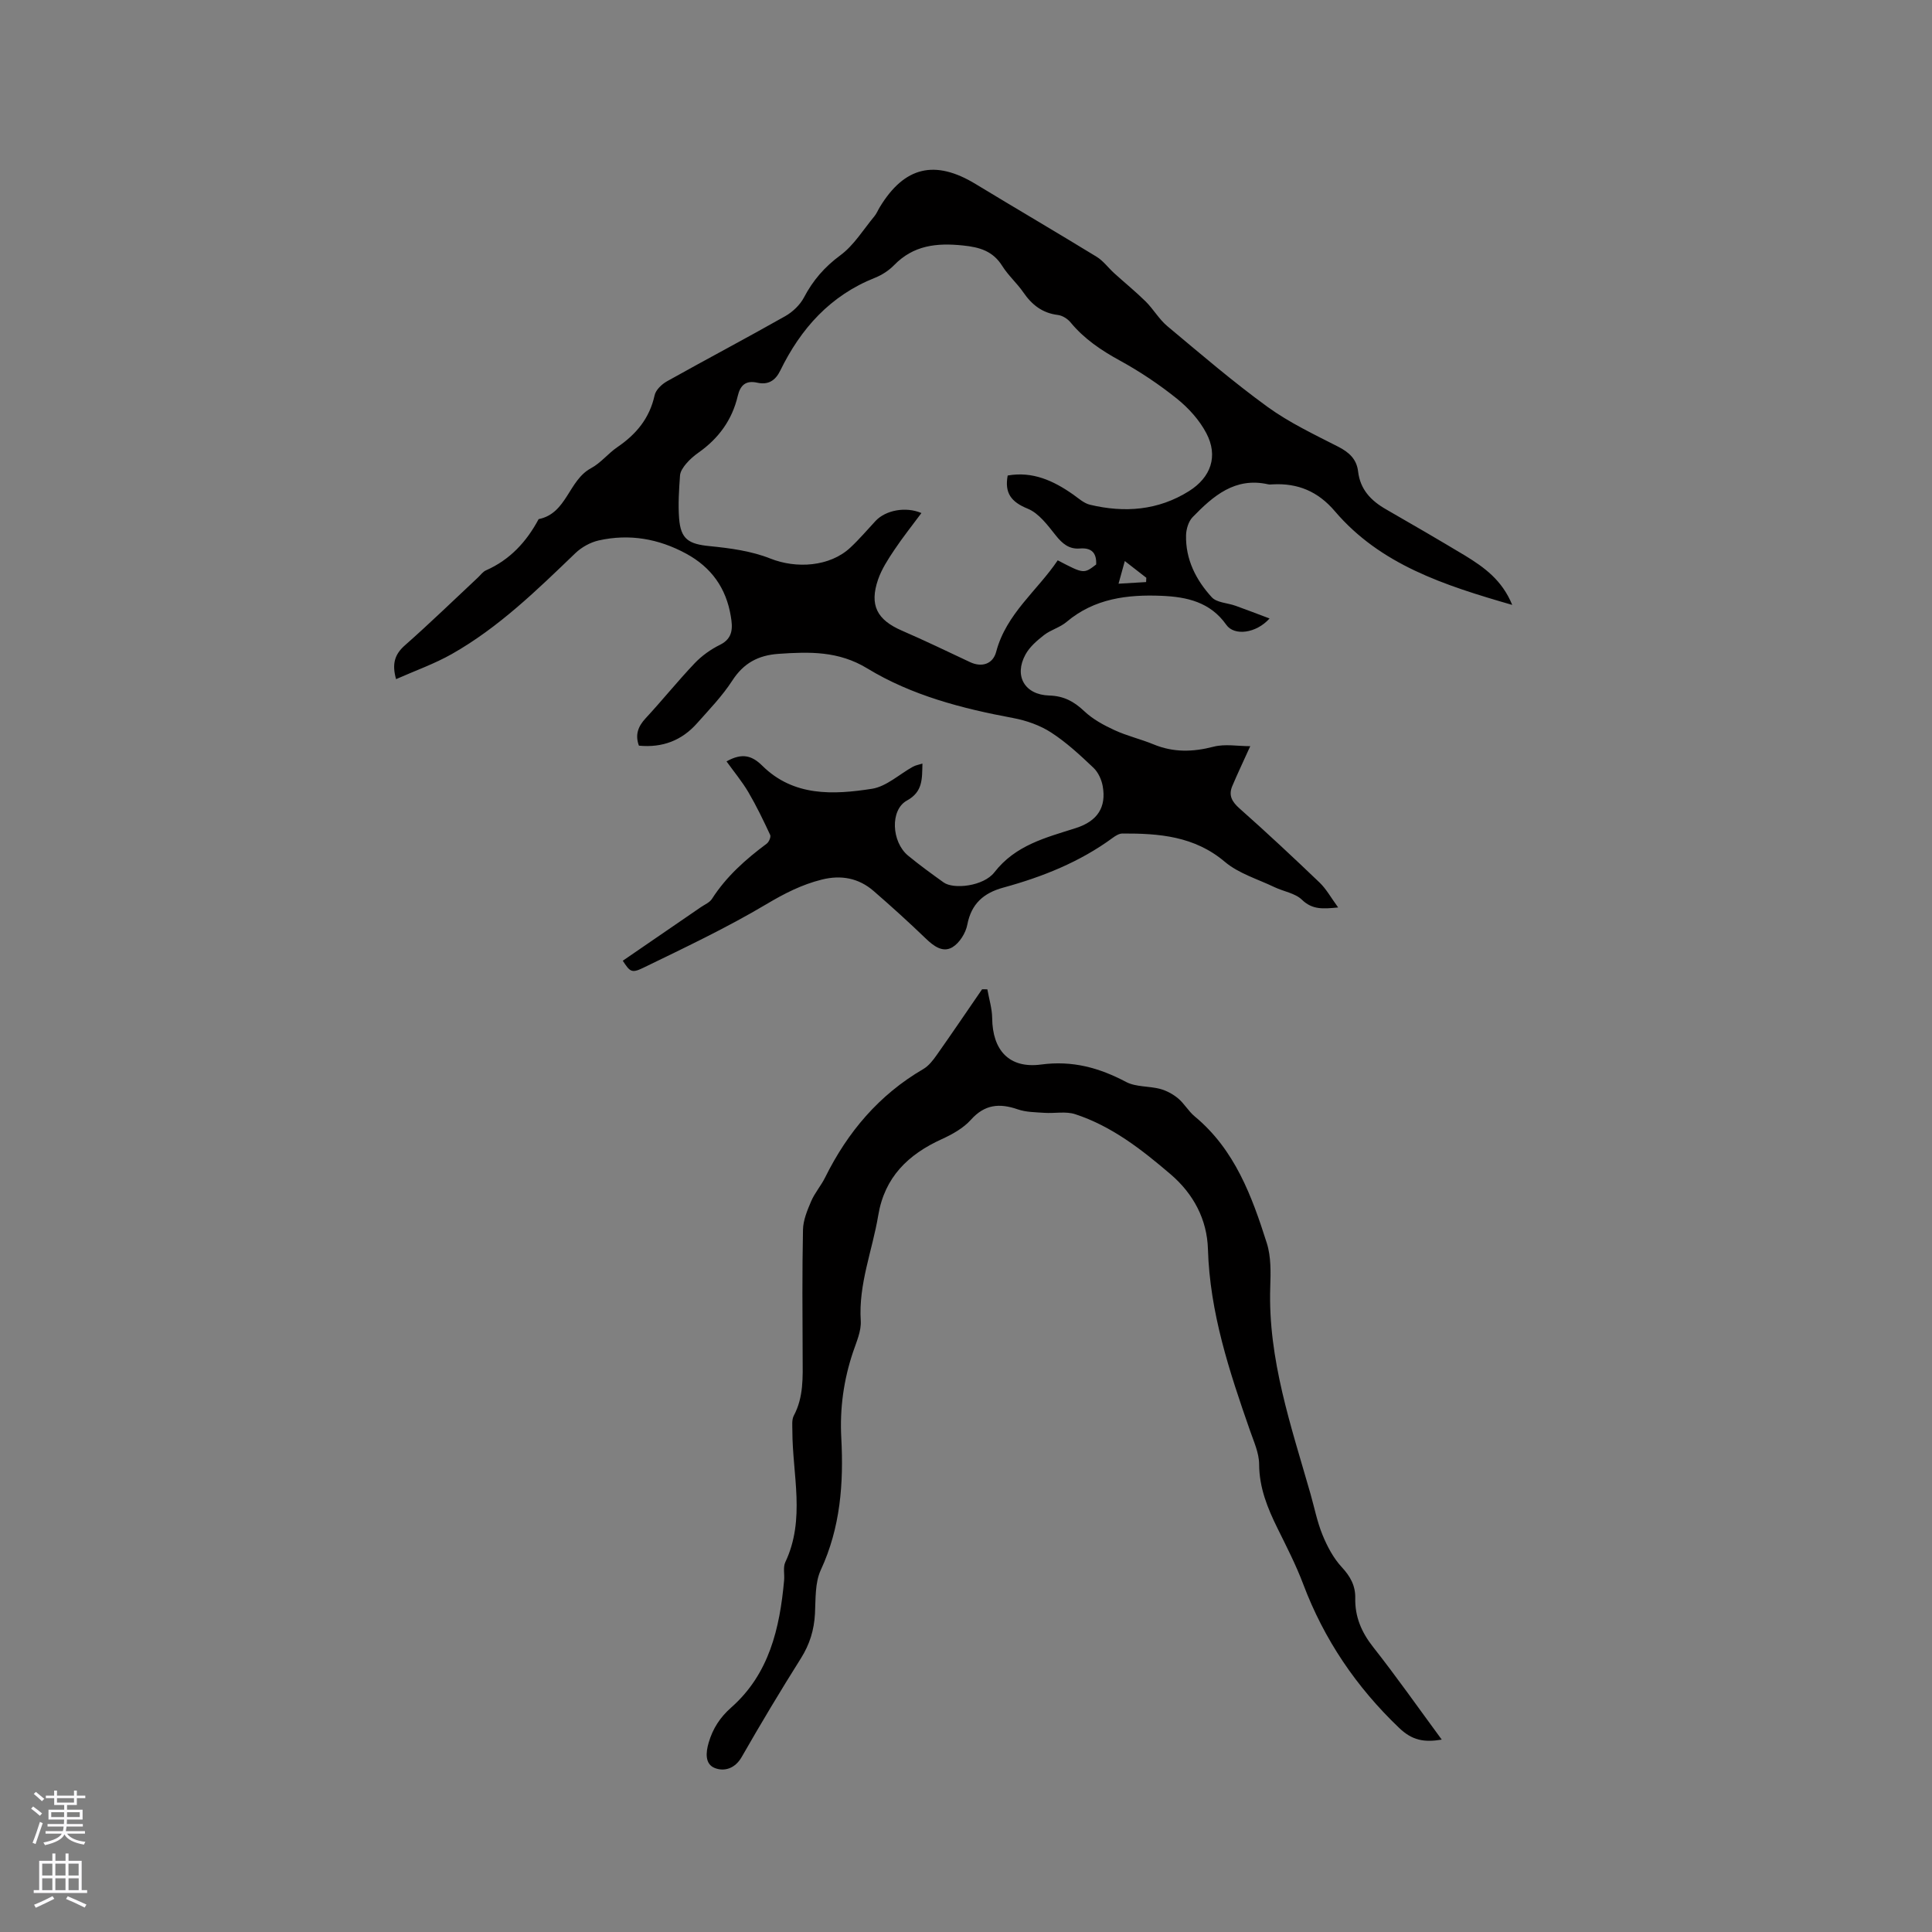 <svg enable-background="new 0 0 400 400" viewBox="0 0 400 400" xmlns="http://www.w3.org/2000/svg"><rect x="0" y="0" width="400" height="400" fill="#808080" stroke="none"/><path d="m313.09 125.24c-14.11-4.07-27.29-8.33-36.74-19.42-3.48-4.08-7.65-5.82-12.85-5.54-.32.02-.65.06-.95-.01-6.87-1.54-11.39 2.43-15.64 6.81-.84.87-1.31 2.44-1.35 3.7-.13 5.03 2.06 9.31 5.33 12.88 1.04 1.13 3.26 1.16 4.92 1.76 2.24.8 4.46 1.66 7.04 2.63-2.79 3.11-7.31 3.65-8.95 1.32-3.34-4.75-8.21-5.79-13.36-6.01-7.09-.3-13.96.53-19.73 5.41-1.35 1.14-3.24 1.62-4.65 2.71-1.46 1.14-2.99 2.45-3.85 4.04-2.41 4.41-.17 8.33 4.92 8.48 3.02.09 5.11 1.22 7.24 3.23 1.77 1.68 4.06 2.92 6.3 3.95 2.58 1.19 5.41 1.84 8.05 2.93 4.11 1.7 8.14 1.6 12.42.49 2.37-.62 5.03-.11 7.61-.11-1.44 3.19-2.65 5.71-3.73 8.28-.8 1.92-.05 3.23 1.52 4.62 5.63 4.99 11.13 10.13 16.56 15.33 1.4 1.34 2.37 3.14 3.85 5.16-3.13.3-5.33.5-7.5-1.6-1.41-1.36-3.78-1.7-5.67-2.6-3.48-1.67-7.43-2.83-10.29-5.25-6.3-5.33-13.61-5.89-21.21-5.86-.66 0-1.4.45-1.97.87-6.84 5.03-14.58 8.11-22.69 10.33-4.03 1.1-6.62 3.31-7.45 7.68-.33 1.72-1.6 3.76-3.06 4.65-1.99 1.21-3.89-.2-5.54-1.79-3.51-3.38-7.13-6.66-10.81-9.85-3.1-2.68-6.73-3.35-10.72-2.35-4.13 1.03-7.75 2.88-11.46 5.09-8.24 4.9-16.95 9.02-25.58 13.21-2.37 1.15-2.71.71-4.16-1.5 5.39-3.7 10.79-7.39 16.18-11.1.79-.54 1.8-.95 2.28-1.7 2.97-4.64 6.98-8.19 11.34-11.44.46-.34.91-1.39.72-1.8-1.4-3.01-2.85-6.02-4.53-8.88-1.3-2.2-2.96-4.19-4.51-6.35 3.27-1.84 5.3-1.18 7.4.89 6.48 6.41 14.69 6.03 22.71 4.78 3-.47 5.67-3.02 8.52-4.59.52-.28 1.14-.38 1.93-.63-.09 3.14.13 5.82-3.22 7.66-3.51 1.93-3.19 8.56.25 11.4 2.37 1.95 4.86 3.76 7.36 5.55 2.05 1.47 8.25.81 10.51-2.1 4.4-5.66 10.65-7.17 16.87-9.16 4.5-1.44 6.32-4.33 5.56-8.65-.24-1.36-.93-2.89-1.91-3.82-2.76-2.62-5.59-5.25-8.77-7.31-2.31-1.5-5.14-2.49-7.87-3-10.59-1.97-20.99-4.67-30.21-10.28-5.95-3.62-11.96-3.45-18.34-3.01-4.23.29-7.26 1.92-9.61 5.56-2.06 3.18-4.75 5.96-7.28 8.81-3.15 3.56-7.15 5.11-12.04 4.64-.81-2.22-.21-3.95 1.4-5.68 3.46-3.73 6.65-7.71 10.16-11.4 1.47-1.54 3.32-2.86 5.23-3.8 2.78-1.37 2.62-3.64 2.23-5.94-.96-5.78-3.99-10.08-9.23-12.93-5.75-3.12-11.77-4.15-18.11-2.74-1.73.39-3.55 1.4-4.84 2.64-7.96 7.65-15.86 15.37-25.54 20.86-3.63 2.06-7.64 3.47-11.58 5.22-.88-3.15-.3-5.12 1.82-6.99 5.17-4.56 10.11-9.36 15.15-14.07.54-.51 1.01-1.19 1.66-1.47 4.96-2.19 8.38-5.91 10.89-10.6 5.86-1.17 6.17-8.04 10.84-10.54 2.02-1.08 3.53-3.05 5.45-4.36 3.91-2.66 6.68-5.98 7.72-10.74.24-1.11 1.47-2.28 2.55-2.89 8.13-4.55 16.38-8.9 24.49-13.49 1.55-.88 3.06-2.32 3.88-3.87 1.86-3.54 4.25-6.31 7.53-8.73 2.81-2.07 4.76-5.32 7.05-8.08.47-.56.74-1.28 1.13-1.91 5.1-8.4 11.42-9.88 19.83-4.77 8.32 5.05 16.72 9.96 25.02 15.04 1.4.85 2.43 2.29 3.67 3.42 2.16 1.96 4.43 3.8 6.5 5.84 1.62 1.6 2.79 3.7 4.52 5.14 6.81 5.69 13.56 11.49 20.73 16.7 4.51 3.27 9.65 5.7 14.64 8.25 2.27 1.16 3.82 2.6 4.11 5.13.44 3.72 2.66 6.04 5.75 7.81 5.51 3.16 11 6.36 16.45 9.63 3.9 2.4 7.6 5.02 9.71 10.18zm-122.32-19.02c-1.91 2.58-3.89 5.05-5.64 7.68-1.28 1.91-2.58 3.91-3.33 6.07-1.84 5.33-.22 8.37 4.94 10.6 4.75 2.06 9.41 4.31 14.09 6.51 2.43 1.15 4.75.42 5.42-2.14 2.08-7.88 8.52-12.65 12.74-18.93 5.4 2.82 5.4 2.82 7.96.86.11-2.39-.94-3.51-3.39-3.31-2.22.18-3.63-1.01-4.99-2.73-1.67-2.09-3.48-4.57-5.79-5.51-3.44-1.4-4.82-3.24-4.15-6.87 5.16-.91 9.48 1.07 13.56 3.94 1.11.78 2.22 1.81 3.48 2.11 7.17 1.71 14.11 1.19 20.5-2.82 4.54-2.86 6.08-7.23 3.6-11.97-1.42-2.72-3.67-5.21-6.08-7.15-3.7-2.97-7.7-5.65-11.87-7.93-3.86-2.12-7.37-4.48-10.18-7.89-.61-.74-1.69-1.42-2.62-1.53-3.21-.39-5.38-2.1-7.15-4.68-1.32-1.91-3.13-3.5-4.36-5.46-1.95-3.1-4.65-3.89-8.16-4.25-5.44-.56-10.22-.05-14.23 4.07-1.08 1.11-2.51 2.04-3.96 2.62-9.25 3.67-15.36 10.5-19.61 19.21-1.03 2.11-2.52 3.01-4.78 2.51-2.38-.53-3.51.54-4.03 2.76-1.16 4.95-3.96 8.78-8.1 11.7-.95.67-1.85 1.45-2.59 2.33-.58.69-1.2 1.58-1.26 2.42-.21 2.95-.41 5.94-.19 8.87.33 4.36 2 5.33 6.33 5.76 4.24.42 8.64 1.01 12.56 2.57 5.36 2.14 12.31 1.71 16.56-2.26 1.86-1.73 3.51-3.68 5.24-5.54 2.09-2.22 6.24-3.01 9.48-1.62zm42.11 9.94c-.55 1.98-.92 3.33-1.3 4.69 1.9-.11 3.81-.23 5.71-.34.01-.3.03-.59.04-.89-1.21-.95-2.43-1.9-4.45-3.46z" fill="#010000"/><path d="m204.42 204.83c.35 1.99.98 3.98 1 5.98.07 6.62 3.5 10.47 10.12 9.59 6.49-.87 12.03.66 17.61 3.61 2.03 1.07 4.72.82 7.04 1.44 1.32.35 2.65 1.07 3.71 1.95 1.29 1.07 2.15 2.66 3.44 3.73 8.3 6.87 11.84 16.48 14.94 26.25.9 2.84.81 6.08.71 9.13-.48 14.92 4.33 28.77 8.34 42.8.81 2.85 1.38 5.8 2.5 8.52.97 2.36 2.24 4.76 3.95 6.61 1.79 1.93 2.86 3.85 2.81 6.43-.08 3.87 1.29 7.07 3.71 10.14 4.83 6.13 9.32 12.53 14.2 19.16-3.68.6-6.1.17-8.81-2.41-8.9-8.5-15.55-18.31-19.88-29.8-1.49-3.95-3.44-7.74-5.31-11.53-2.08-4.21-3.79-8.41-3.81-13.27-.01-2.34-1.11-4.71-1.9-7-4.26-12.2-8.31-24.4-8.7-37.55-.18-6.11-2.97-11.42-7.73-15.49-5.98-5.11-12.17-9.96-19.76-12.44-1.95-.64-4.25-.13-6.38-.28-1.85-.13-3.79-.13-5.5-.72-3.78-1.31-6.84-1.05-9.71 2.16-1.56 1.74-3.84 3.01-6.01 4-6.97 3.17-11.85 7.86-13.17 15.79-1.21 7.27-4.11 14.22-3.62 21.83.13 2.11-.88 4.34-1.59 6.44-1.95 5.79-2.77 11.69-2.44 17.81.5 9.39-.17 18.55-4.24 27.33-1.23 2.64-1.05 6.01-1.21 9.06-.18 3.37-1.09 6.34-2.9 9.22-4.23 6.72-8.32 13.54-12.26 20.43-1.39 2.44-3.62 3.07-5.58 2.3-2.06-.81-1.88-3.19-1.26-5.28.86-2.9 2.32-5.18 4.68-7.27 7.84-6.92 10.03-16.38 10.93-26.29.12-1.27-.25-2.72.25-3.78 4.22-8.91 1.46-18.14 1.46-27.24 0-1.04-.15-2.25.3-3.1 2.05-3.84 1.85-7.96 1.83-12.09-.04-8.8-.11-17.6.07-26.4.04-1.98.89-4.02 1.69-5.89.74-1.74 2.05-3.22 2.89-4.92 4.66-9.41 11.16-17.11 20.32-22.45 1.13-.66 2.04-1.84 2.81-2.94 3.17-4.49 6.25-9.05 9.37-13.58.35-.01.72 0 1.09.01z" fill="#010000"/><g fill="#fbfafc"><path d="m6.44 374.46.42-.45c.65.47 1.27.95 1.85 1.44l-.45.49c-.65-.56-1.25-1.06-1.82-1.48m.93 7.33-.63-.26c.55-1.36 1.05-2.8 1.52-4.33.19.1.38.19.59.27-.46 1.29-.95 2.73-1.48 4.32m-.38-10.38.44-.42c.43.34 1.01.82 1.74 1.44l-.49.49c-.53-.51-1.09-1.01-1.69-1.51m2.5.35h1.72v-1.04h.59v1.04h3.52v-1.04h.59v1.04h1.75v.53h-1.75v1.42h-2.03v.97h3.22v2.03h-3.24c0 .35-.01.66-.03.93h3.32v.53h-3.37c-.03.27-.08.58-.15.94h3.96v.53h-3.71c.67.92 1.93 1.48 3.79 1.68-.13.24-.23.44-.29.59-2.13-.38-3.48-1.08-4.04-2.12-.43.97-1.77 1.72-4.03 2.23-.09-.19-.2-.37-.33-.55 2.1-.42 3.37-1.03 3.81-1.83h-3.36v-.53h3.58c.08-.29.13-.61.16-.94h-3.33v-.53h3.39c.02-.27.04-.58.04-.93h-3.23v-2.03h3.25v-.97h-2.07v-1.42h-1.73zm1.12 3.44v1h2.65c.01-.3.02-.44.01-.4v-.25-.35zm1.19-2h3.52v-.91h-3.52zm4.71 2h-2.63v.59c0 .15-.01.28-.01.4h2.64z"/><path d="m13.56 383.74h.63v1.52h2.72v6.07h1.13v.6h-11.06v-.6h1.13v-6.07h2.73v-1.52h.63v1.52h2.1v-1.52zm-2.69 8.83.38.56c-1.24.63-2.53 1.25-3.85 1.85-.1-.21-.21-.42-.34-.63 1.36-.55 2.63-1.15 3.81-1.78m-2.13-4.27h2.1v-2.45h-2.1zm0 3.04h2.1v-2.46h-2.1zm2.72-3.04h2.1v-2.45h-2.1zm0 3.04h2.1v-2.46h-2.1zm6.07 3.6c-1.41-.71-2.7-1.3-3.86-1.78l.35-.56c1.45.62 2.75 1.19 3.88 1.72zm-1.25-9.09h-2.1v2.45h2.1zm-2.09 5.49h2.1v-2.46h-2.1z"/></g></svg>